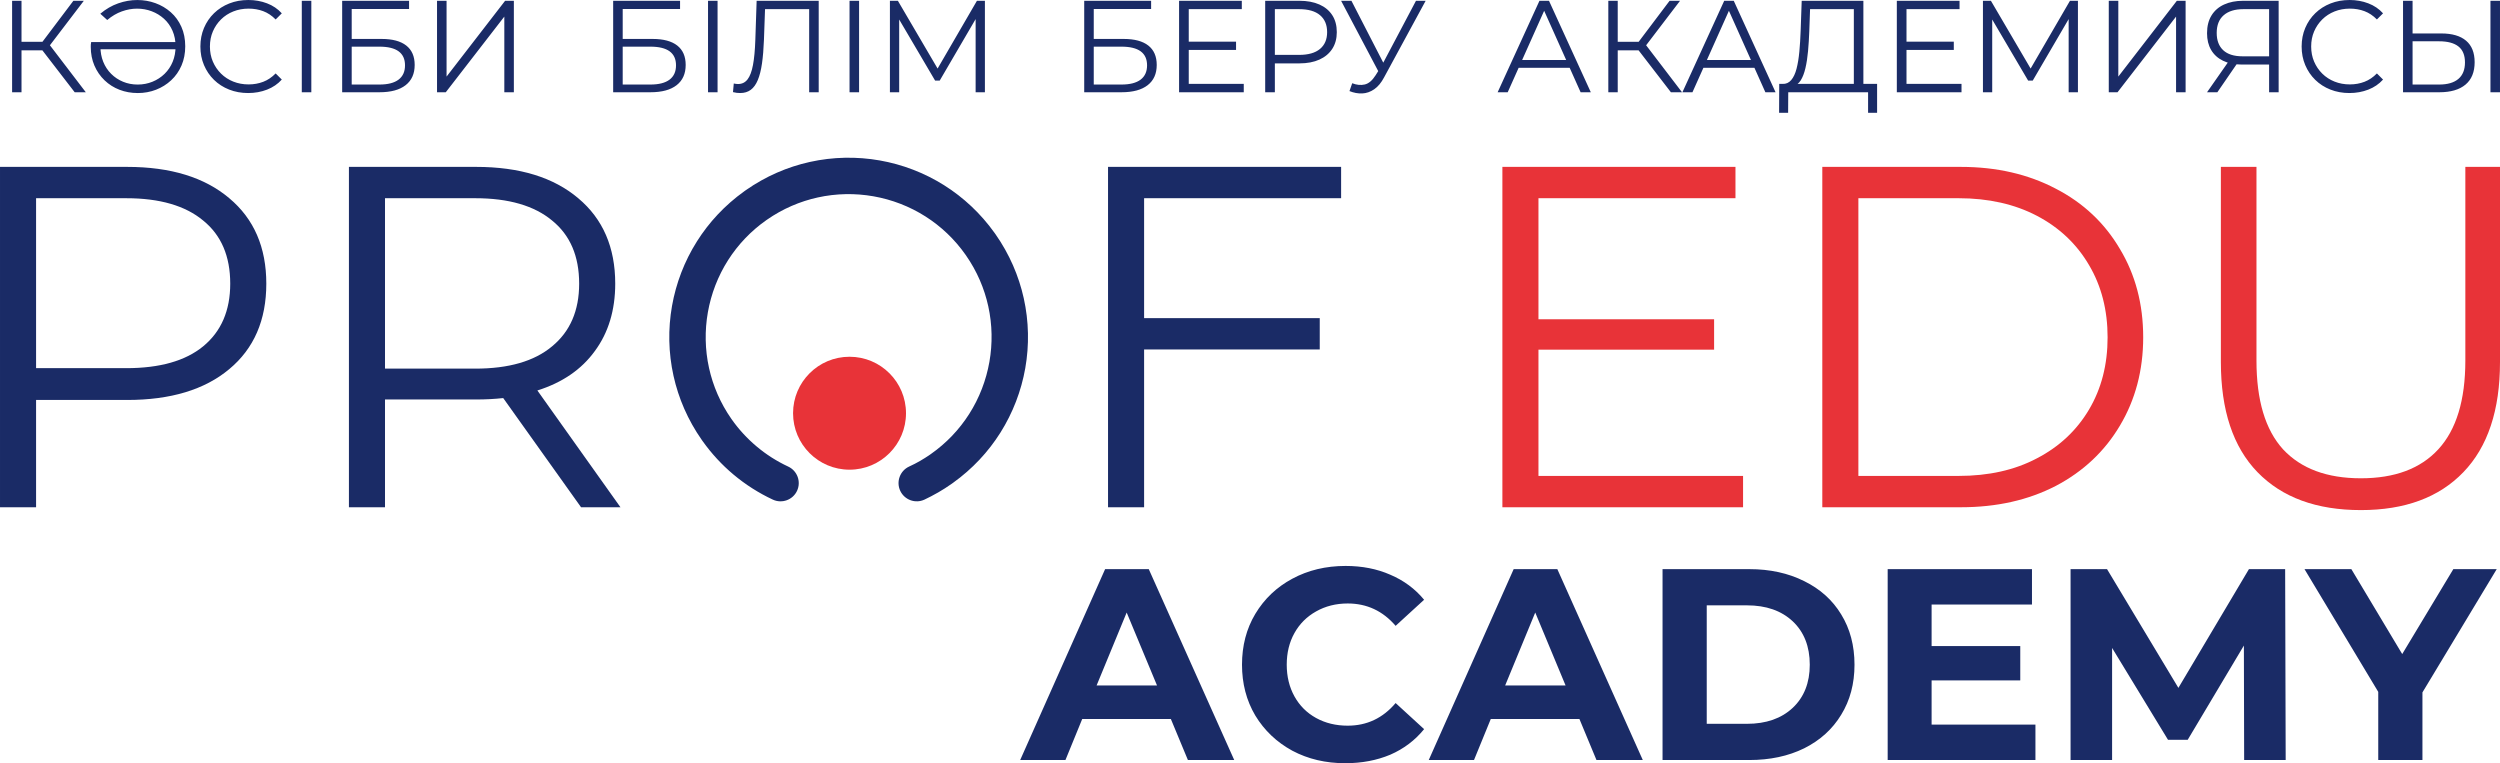 <?xml version="1.0" encoding="UTF-8"?> <svg xmlns="http://www.w3.org/2000/svg" xmlns:xlink="http://www.w3.org/1999/xlink" xmlns:xodm="http://www.corel.com/coreldraw/odm/2003" xml:space="preserve" width="160.116mm" height="48.882mm" version="1.1" style="shape-rendering:geometricPrecision; text-rendering:geometricPrecision; image-rendering:optimizeQuality; fill-rule:evenodd; clip-rule:evenodd" viewBox="0 0 15893.04 4851.96"> <defs> <style type="text/css"> .fil0 {fill:#1A2B66} .fil1 {fill:#E83338} .fil2 {fill:#1A2B66;fill-rule:nonzero} </style> </defs> <g id="Слой_x0020_1">  <g id="_2282215399552"> <path class="fil0" d="M5010.95 2966.19c28.94,13.47 49.75,37.5 59.9,65.38 10.14,27.84 9.7,59.59 -3.78,88.54 -13.47,28.94 -37.52,49.73 -65.37,59.89 -27.85,10.14 -59.59,9.69 -88.53,-3.78 -44.81,-20.86 -88.4,-44.87 -130.46,-71.68 -42.21,-26.9 -82.45,-56.42 -120.39,-88.27 -36.39,-30.52 -71.04,-63.58 -103.65,-98.85 -32.4,-35.06 -62.78,-72.39 -90.9,-111.72l-6.51 -9.15c-88.64,-126.64 -148,-264.87 -179.49,-406.72 -32.74,-147.41 -35.44,-298.72 -9.69,-444.83 25.44,-144.34 78.72,-283.94 158.2,-410.03 76.61,-121.52 177.62,-230.53 301.55,-319.19l9.37 -6.69c126.63,-88.64 264.85,-148 406.7,-179.49 147.4,-32.73 298.74,-35.42 444.86,-9.69 144.36,25.44 283.99,78.73 410.09,158.23 121.53,76.65 230.56,177.68 319.2,301.63l6.62 9.27c88.64,126.64 148,264.84 179.49,406.69 32.73,147.4 35.44,298.73 9.71,444.86 -25.47,144.39 -78.8,284.05 -158.33,410.16 -76.64,121.54 -177.68,230.57 -301.67,319.22l-9.1 6.48c-14.65,10.22 -28.56,19.54 -41.8,28.02 -14.36,9.12 -28.35,17.67 -41.86,25.49 -15.66,8.89 -30.91,17.28 -45.8,25.08 -15.37,8.06 -29.59,15.18 -42.46,21.17 -28.97,13.47 -60.7,13.93 -88.54,3.78 -27.86,-10.16 -51.9,-30.95 -65.37,-59.89 -13.47,-28.95 -13.92,-60.7 -3.78,-88.56 10.16,-27.86 30.95,-51.89 59.89,-65.36 13.59,-6.26 25.91,-12.31 37.07,-18.03 12.34,-6.38 23.4,-12.41 33.17,-18.03 10.63,-6.25 21.33,-12.77 32.03,-19.52 10.48,-6.61 20.48,-13.2 29.91,-19.69l5.35 -3.69c100.62,-70.48 182.64,-157.83 244.8,-255.53 64.56,-101.41 107.79,-214.15 128.39,-330.96 20.51,-116.36 18.52,-236.71 -7.19,-353.85 -24.75,-112.72 -71.53,-222.55 -141.4,-322.98l-1.83 -2.7c-70.46,-100.61 -157.78,-182.64 -255.49,-244.82 -101.42,-64.56 -214.17,-107.8 -331,-128.4 -116.48,-20.53 -236.95,-18.49 -354.23,7.32 -112.92,24.84 -222.91,71.79 -323.44,141.84l-1.78 1.18c-100.66,70.5 -182.69,157.86 -244.89,255.61 -64.54,101.39 -107.78,214.13 -128.38,330.94 -20.57,116.7 -18.53,237.33 7.33,354.62 24.91,113 71.92,223.06 142.15,323.65l0.87 1.16c22.45,32.16 47.3,62.99 74.14,92.22 26.76,29.15 55.57,56.68 86.11,82.3 30.39,25.52 62.44,49 95.75,70.21 33.38,21.16 68.27,40.33 104.45,57.16z"></path> <path class="fil1" d="M11081.03 3025.5c0,66.38 0,132.77 0,199.17 -510.03,0 -1020.03,0 -1530.04,0 0,-721.25 0,-1442.51 0,-2163.75 493.92,0 987.83,0 1481.76,0 0,66.38 0,132.78 0,199.17 -417.47,0 -834.94,0 -1252.42,0 0,256.51 0,513.02 0,769.54 372.19,0 744.38,0 1116.58,0 0,64.36 0,128.73 0,193.1 -372.2,0 -744.39,0 -1116.58,0 0,267.58 0,535.17 0,802.76 433.57,0 867.13,0 1300.7,0z"></path> <path class="fil1" d="M11584.76 1060.93c293.73,0 587.48,0 881.22,0 227.1,0 428.52,46.76 603.55,138.79 175.03,90.55 310.8,218.83 407.37,383.29 98.11,162.91 147.89,350.06 147.89,561.27 0,209.75 -49.78,396.86 -147.89,561.32 -96.57,162.94 -232.34,291.22 -407.37,383.23 -175.02,90.57 -376.45,135.84 -603.55,135.84 -293.74,0 -587.49,0 -881.22,0 0,-721.25 0,-1442.51 0,-2163.75zm866.1 1964.58c190.86,0 356.86,-36.99 497.94,-111.69 142.63,-73.9 253.49,-178.04 331.95,-310.8 78.5,-132.82 117.7,-285.17 117.7,-458.73 0,-172.73 -39.2,-325.92 -117.7,-458.67 -78.46,-134.32 -189.33,-239.21 -331.95,-313.88 -141.08,-73.91 -307.08,-111.64 -497.94,-111.64 -212.26,0 -424.51,0 -636.77,0 0,588.47 0,1176.93 0,1765.4 212.26,0 424.51,0 636.77,0z"></path> <path class="fil1" d="M15008.81 3242.74c-282.18,0 -500.95,-79.93 -657.85,-241.39 -155.44,-160.69 -232.41,-393.87 -232.41,-700.12 0,-413.46 0,-826.88 0,-1240.32 75.43,0 150.88,0 226.33,0 0,410.41 0,820.82 0,1231.23 0,252 55.83,439.85 169.01,564.35 114.69,122.94 279.16,184.06 494.92,184.06 215.05,0 378.74,-61.11 491.9,-184.06 114.71,-124.5 172.02,-312.35 172.02,-564.35 0,-410.41 0,-820.82 0,-1231.23 73.43,0 146.86,0 220.32,0 0,413.44 0,826.86 0,1240.32 0,306.25 -77.75,539.43 -232.41,700.12 -155.38,161.46 -372.67,241.39 -651.83,241.39z"></path> <path class="fil1" d="M5400.64 2267.91c198.28,0 358.99,160.7 358.99,358.98 0,198.29 -160.71,358.99 -358.99,358.99 -198.28,0 -358.99,-160.7 -358.99,-358.99 0,-198.28 160.71,-358.98 358.99,-358.98z"></path> <path class="fil0" d="M808.75 1060.93c275.37,0 491.89,66.36 648.81,199.17 156.96,131.24 235.41,312.34 235.41,543.22 0,231.57 -78.45,412.62 -235.41,543.15 -156.92,131.29 -373.44,196.17 -648.81,196.17 -193.13,0 -386.27,0 -579.41,0 0,227.34 0,454.69 0,682.04 -76.44,0 -152.88,0 -229.34,0 0,-721.25 0,-1442.51 0,-2163.75 269.58,0 539.17,0 808.75,0zm-6.03 1279.53c212.75,0 375.74,-46 488.89,-138.79 114.65,-94.33 172.03,-227.1 172.03,-398.34 0,-175.09 -57.37,-308.61 -172.03,-401.41 -113.16,-94.3 -276.14,-141.81 -488.89,-141.81 -191.12,0 -382.25,0 -573.37,0 0,360.12 0,720.24 0,1080.35 191.12,0 382.25,0 573.37,0z"></path> <path class="fil0" d="M3693.9 3224.68c-164.94,-231.37 -329.9,-462.74 -494.86,-694.1 -54.35,6.04 -111.69,9.05 -172.02,9.05 -193.14,0 -386.3,0 -579.45,0 0,228.35 0,456.7 0,685.05 -76.45,0 -152.89,0 -229.35,0 0,-721.25 0,-1442.51 0,-2163.75 269.6,0 539.2,0 808.8,0 275.33,0 491.85,66.36 648.82,199.17 156.9,131.24 235.35,312.34 235.35,543.22 0,168.94 -43.74,312.34 -129.76,428.5 -84.46,116.95 -206.72,200.65 -365.16,250.48 176.06,247.45 352.11,494.91 528.15,742.37 -83.51,0 -167.01,0 -250.53,0zm-672.96 -881.22c212.75,0 375.75,-46.75 488.9,-141.8 114.69,-94.33 172.02,-227.1 172.02,-398.34 0,-175.09 -57.32,-308.61 -172.02,-401.41 -113.16,-94.3 -276.15,-141.81 -488.9,-141.81 -191.12,0 -382.25,0 -573.36,0 0,361.11 0,722.23 0,1083.36 191.11,0 382.24,0 573.36,0z"></path> <path class="fil0" d="M7273.32 1260.1c0,282.67 0,479.58 0,762.24 372.19,0 744.38,0 1116.58,0 0,66.38 0,132.77 0,199.17 -372.2,0 -744.39,0 -1116.58,0 0,305.8 0,697.36 0,1003.16 -76.45,0 -152.9,0 -229.34,0 0,-721.25 0,-1442.51 0,-2163.75 493.92,0 987.83,0 1481.76,0 0,66.38 0,132.78 0,199.17 -417.48,0 -834.94,0 -1252.42,0z"></path> <path class="fil0" d="M7443.47 4571c-187.88,0 -375.76,0 -563.62,0 -35.54,86.87 -71.09,173.76 -106.61,260.66 -95.92,0 -191.83,0 -287.74,0 179.97,-404.52 359.94,-809.02 539.92,-1213.51 92.52,0 185.03,0 277.56,0 181.1,404.49 362.19,808.99 543.3,1213.51 -98.17,0 -196.33,0 -294.48,0 -36.11,-86.89 -72.22,-173.78 -108.32,-260.66zm7956.51 -169.25c0,143.3 0,286.6 0,429.9 -93.66,0 -187.3,0 -280.94,0 0,-144.43 0,-288.86 0,-433.28 -156.28,-260.09 -312.56,-520.16 -468.83,-780.23 99.29,0 198.57,0 297.87,0 107.76,179.95 215.51,359.92 323.29,539.88 108.31,-179.97 216.63,-359.94 324.95,-539.88 91.95,0 183.91,0 275.88,0 -157.42,261.19 -314.81,522.39 -472.21,783.6zm-1133.44 429.9c-0.56,-242.6 -1.12,-485.2 -1.69,-727.8 -119.03,199.71 -238.07,399.43 -357.12,599.16 -41.75,0 -83.5,0 -125.25,0 -118.48,-194.65 -236.96,-389.3 -355.44,-583.92 0,237.52 0,475.04 0,712.56 -88.01,0 -176.01,0 -264.01,0 0,-404.52 0,-809.02 0,-1213.51 77.27,0 154.57,0 231.86,0 151.19,251.61 302.38,503.23 453.6,754.85 149.5,-251.62 299.01,-503.24 448.51,-754.85 76.71,0 153.42,0 230.15,0 1.12,404.49 2.26,808.99 3.4,1213.51 -88.01,0 -176.03,0 -264.03,0zm-1326.81 -225.13c0,75.04 0,150.08 0,225.13 -313.12,0 -626.25,0 -939.35,0 0,-404.52 0,-809.02 0,-1213.51 305.78,0 611.55,0 917.35,0 0,75.02 0,150.05 0,225.09 -212.7,0 -425.4,0 -638.08,0 0,87.99 0,176.01 0,264.02 187.86,0 375.74,0 563.62,0 0,72.78 0,145.55 0,218.33 -187.88,0 -375.76,0 -563.62,0 0,93.63 0,187.27 0,280.93 220.03,0 440.06,0 660.09,0zm-2370.57 -988.38c183.92,0 367.85,0 551.76,0 130.75,0 247.12,25.36 348.65,76.14 101.55,49.93 179.85,120.17 235.27,211.56 56.27,91.41 84.62,198 84.62,319.87 0,121.01 -28.35,226.8 -84.62,318.21 -55.43,91.41 -133.72,162.48 -235.27,213.24 -101.53,49.93 -217.89,74.48 -348.65,74.48 -183.92,0 -367.85,0 -551.76,0 0,-404.52 0,-809.02 0,-1213.51zm536.55 983.31c121.85,0 218.73,-33.84 291.1,-101.53 71.94,-67.71 108.33,-159.12 108.33,-274.2 0,-115.94 -36.39,-208.19 -108.33,-275.87 -72.37,-67.71 -169.25,-101.55 -291.1,-101.55 -85.2,0 -170.39,0 -255.57,0 0,251.05 0,502.1 0,753.16 85.18,0 170.37,0 255.57,0zm-1064.92 -30.46c-187.88,0 -375.76,0 -563.62,0 -35.54,86.87 -71.09,173.76 -106.61,260.66 -95.91,0 -191.82,0 -287.72,0 179.97,-404.52 359.94,-809.02 539.9,-1213.51 92.51,0 185.05,0 277.58,0 181.09,404.49 362.19,808.99 543.3,1213.51 -98.18,0 -196.34,0 -294.49,0 -36.12,-86.89 -72.23,-173.78 -108.33,-260.66zm-88.03 -213.25c-64.3,-154.6 -128.61,-309.18 -192.91,-463.77 -63.75,154.59 -127.51,309.17 -191.26,463.77 128.05,0 256.11,0 384.17,0zm-1400.38 494.2c-124.38,0 -236.52,-26.22 -336.81,-79.56 -99.42,-54.13 -177.71,-128.62 -235.25,-223.4 -56.7,-95.62 -84.63,-203.51 -84.63,-323.27 0,-120.57 27.93,-228.47 84.63,-323.25 57.53,-95.63 135.83,-170.11 235.25,-223.42 100.29,-54.16 213.25,-81.24 338.49,-81.24 104.96,0 199.74,18.61 284.37,55.86 85.44,36.39 157.38,89.27 214.93,159.1 -60.36,55.27 -120.73,110.55 -181.09,165.83 -81.25,-94.75 -182.81,-142.16 -304.68,-142.16 -74.43,0 -141.71,16.93 -201.38,50.78 -58.83,33.01 -104.52,78.7 -137.11,137.1 -32.99,58.8 -49.06,126.07 -49.06,201.4 0,74.49 16.07,141.77 49.06,201.43 32.59,58.8 78.28,104.49 137.11,137.06 59.66,33.01 126.94,49.1 201.38,49.1 121.87,0 223.42,-47.8 304.68,-143.85 60.36,55.29 120.73,110.57 181.09,165.87 -57.55,71.07 -129.48,125.25 -214.93,162.46 -85.93,35.98 -181.12,54.16 -286.06,54.16zm-1196.91 -494.2c-64.32,-154.6 -128.64,-309.18 -192.94,-463.77 -63.75,154.59 -127.52,309.17 -191.25,463.77 128.05,0 256.12,0 384.19,0z"></path> <path class="fil2" d="M474.83 586.46l-223.45 -289.91 49.85 -29.9 244.22 319.8 -70.61 0zm-397.89 0l0 -581.47 59.81 0 0 581.47 -59.81 0zm41.53 -266.65l0 -53.99 181.92 0 0 53.99 -181.92 0zm187.74 -17.44l-56.49 -9.97 216.8 -287.42 66.45 0 -226.77 297.38zm569.01 289.07c-40.97,0 -79.47,-6.92 -115.46,-20.77 -36,-13.85 -67.7,-33.92 -95.11,-60.22 -27.42,-26.3 -48.88,-57.46 -64.38,-93.45 -15.5,-36 -23.26,-75.87 -23.26,-119.62 0,-4.98 0.13,-9.97 0.41,-14.95 0.28,-4.99 0.97,-9.98 2.08,-14.96l577.31 0 0 45.69 -534.13 0 15.78 -17.44c0,35.44 5.96,67.83 17.87,97.19 11.9,29.35 28.66,54.82 50.26,76.42 21.6,21.6 46.79,38.35 75.59,50.26 28.8,11.91 59.81,17.86 93.04,17.86 33.23,0 64.52,-5.95 93.87,-17.86 29.35,-11.9 55.1,-28.66 77.25,-50.26 22.14,-21.6 39.32,-47.21 51.5,-76.84 12.19,-29.63 18.27,-62.16 18.27,-97.6 0,-36.55 -6.5,-69.78 -19.51,-99.69 -13.01,-29.9 -31.02,-55.24 -54,-76 -22.98,-20.77 -49.14,-36.69 -78.49,-47.76 -29.35,-11.08 -60.37,-16.62 -93.04,-16.62 -31.56,0 -63.68,5.82 -96.36,17.45 -32.68,11.62 -63.68,29.9 -93.04,54.82l-44.02 -39.87c35.44,-29.91 73.37,-51.91 113.8,-66.04 40.43,-14.12 80.85,-21.18 121.28,-21.18 40.43,0 78.91,6.64 115.47,19.93 36.55,13.29 69.08,32.54 97.6,57.74 28.52,25.19 50.95,56.07 67.28,92.62 16.34,36.55 24.51,77.8 24.51,123.77 0,44.86 -7.89,85.56 -23.67,122.11 -15.78,36.55 -37.66,67.84 -65.62,93.87 -27.97,26.03 -60.08,46.1 -96.36,60.22 -36.27,14.12 -75.17,21.18 -116.71,21.18zm702.75 0c-43.74,0 -84.17,-7.34 -121.28,-22.02 -37.1,-14.67 -69.22,-35.3 -96.36,-61.88 -27.13,-26.58 -48.31,-57.87 -63.55,-93.87 -15.23,-35.99 -22.84,-75.32 -22.84,-117.95 0,-42.64 7.61,-81.97 22.84,-117.96 15.24,-35.99 36.55,-67.29 63.96,-93.87 27.42,-26.58 59.67,-47.21 96.78,-61.88 37.1,-14.68 77.52,-22.02 121.28,-22.02 42.09,0 81.68,7.06 118.78,21.18 37.1,14.12 68.39,35.31 93.87,63.55l-39.04 39.04c-23.81,-24.36 -50.13,-41.95 -78.92,-52.75 -28.8,-10.8 -59.8,-16.2 -93.04,-16.2 -34.89,0 -67.28,5.96 -97.19,17.87 -29.91,11.9 -55.93,28.8 -78.09,50.66 -22.14,21.88 -39.46,47.36 -51.91,76.43 -12.46,29.07 -18.69,61.05 -18.69,95.94 0,34.88 6.23,66.86 18.69,95.93 12.46,29.07 29.77,54.55 51.91,76.43 22.15,21.87 48.18,38.76 78.09,50.67 29.91,11.9 62.3,17.86 97.19,17.86 33.23,0 64.24,-5.54 93.04,-16.62 28.8,-11.08 55.11,-28.8 78.92,-53.16l39.04 39.04c-25.48,28.25 -56.77,49.57 -93.87,63.96 -37.1,14.4 -76.98,21.6 -119.62,21.6zm340.58 -4.98l0 -581.47 60.64 0 0 581.47 -60.64 0zm256.68 0l0 -581.47 425.31 0 0 52.33 -364.67 0 0 190.23 190.23 0c68.67,0 120.86,13.98 156.58,41.95 35.71,27.96 53.57,69.08 53.57,123.35 0,55.93 -19.24,98.85 -57.73,128.76 -38.48,29.91 -93.73,44.86 -165.71,44.86l-237.58 0zm60.64 -49.01l176.11 0c53.72,0 94.28,-10.38 121.69,-31.15 27.42,-20.77 41.12,-51.09 41.12,-90.96 0,-79.19 -54.28,-118.78 -162.82,-118.78l-176.11 0 0 240.89zm542.43 49.01l0 -581.47 60.64 0 0 481.8 372.14 -481.8 55.65 0 0 581.47 -60.64 0 0 -480.96 -372.14 480.96 -55.65 0zm1119.75 0l0 -581.47 425.31 0 0 52.33 -364.67 0 0 190.23 190.23 0c68.67,0 120.86,13.98 156.58,41.95 35.71,27.96 53.57,69.08 53.57,123.35 0,55.93 -19.24,98.85 -57.73,128.76 -38.48,29.91 -93.73,44.86 -165.71,44.86l-237.58 0zm60.64 -49.01l176.11 0c53.72,0 94.28,-10.38 121.69,-31.15 27.42,-20.77 41.12,-51.09 41.12,-90.96 0,-79.19 -54.28,-118.78 -162.82,-118.78l-176.11 0 0 240.89zm542.43 49.01l0 -581.47 60.64 0 0 581.47 -60.64 0zm205.18 4.98c-7.75,0 -15.23,-0.42 -22.43,-1.24 -7.2,-0.83 -15.23,-2.36 -24.08,-4.58l4.98 -54.82c9.41,2.21 18.55,3.33 27.41,3.33 24.92,0 44.99,-9.84 60.23,-29.49 15.23,-19.66 26.72,-50.12 34.47,-91.38 7.75,-41.25 12.74,-94.28 14.95,-159.07l8.31 -249.2 394.57 0 0 581.47 -60.64 0 0 -544.93 15.78 16.62 -310.67 0 14.96 -17.44 -7.48 211.82c-2.21,58.15 -6.36,108.4 -12.46,150.77 -6.09,42.36 -14.95,77.53 -26.58,105.49 -11.63,27.97 -26.58,48.74 -44.86,62.31 -18.27,13.57 -40.43,20.35 -66.45,20.35zm694.44 -4.98l0 -581.47 60.64 0 0 581.47 -60.64 0zm256.68 0l0 -581.47 50.67 0 265.82 453.55 -26.58 0 263.33 -453.55 50.67 0 0 581.47 -58.98 0 0 -489.27 14.11 0 -242.55 415.34 -29.07 0 -244.22 -415.34 15.78 0 0 489.27 -58.98 0zm1235.22 0l0 -581.47 425.31 0 0 52.33 -364.67 0 0 190.23 190.23 0c68.67,0 120.86,13.98 156.58,41.95 35.71,27.96 53.57,69.08 53.57,123.35 0,55.93 -19.24,98.85 -57.73,128.76 -38.48,29.91 -93.73,44.86 -165.71,44.86l-237.58 0zm60.64 -49.01l176.11 0c53.72,0 94.28,-10.38 121.69,-31.15 27.42,-20.77 41.12,-51.09 41.12,-90.96 0,-79.19 -54.28,-118.78 -162.82,-118.78l-176.11 0 0 240.89zm542.43 49.01l0 -581.47 398.73 0 0 53.16 -337.25 0 0 475.15 349.71 0 0 53.16 -411.18 0zm54.82 -269.14l0 -52.33 307.36 0 0 52.33 -307.36 0zm492.6 269.14l0 -581.47 217.64 0c49.28,0 91.66,7.89 127.09,23.67 35.45,15.78 62.72,38.49 81.82,68.12 19.11,29.62 28.67,65.48 28.67,107.57 0,40.98 -9.56,76.28 -28.67,105.91 -19.1,29.63 -46.37,52.47 -81.82,68.53 -35.44,16.06 -77.81,24.09 -127.09,24.09l-183.58 0 27.42 -29.07 0 212.65 -61.47 0zm61.47 -207.67l-27.42 -29.9 181.92 0c58.15,0 102.31,-12.61 132.49,-37.8 30.17,-25.2 45.27,-60.78 45.27,-106.74 0,-46.51 -15.1,-82.51 -45.27,-107.98 -30.18,-25.48 -74.35,-38.21 -132.49,-38.21l-181.92 0 27.42 -29.07 0 349.71zm474.31 200.2l17.45 -49.84c28.24,11.07 54.82,13.7 79.75,7.89 24.91,-5.82 47.9,-25.34 68.95,-58.56l28.24 -44.86 5.82 -7.48 222.62 -421.15 61.47 0 -264.16 486.78c-17.72,33.78 -38.62,58.97 -62.71,75.59 -24.09,16.62 -49.56,25.48 -76.42,26.58 -26.86,1.11 -53.86,-3.87 -81,-14.95zm198.54 -97.19l-251.7 -476.8 65.63 0 219.29 426.14 -33.22 50.66zm743.44 104.67l265.82 -581.47 60.64 0 265.82 581.47 -64.79 0 -244.22 -545.75 24.91 0 -244.22 545.75 -63.96 0zm104.67 -155.33l18.27 -49.85 338.09 0 18.27 49.85 -374.64 0zm996.8 155.33l-223.45 -289.91 49.85 -29.9 244.22 319.8 -70.61 0zm-397.89 0l0 -581.47 59.81 0 0 581.47 -59.81 0zm41.53 -266.65l0 -53.99 181.92 0 0 53.99 -181.92 0zm187.74 -17.44l-56.49 -9.97 216.8 -287.42 66.45 0 -226.77 297.38zm241.72 284.09l265.82 -581.47 60.64 0 265.82 581.47 -64.79 0 -244.22 -545.75 24.91 0 -244.22 545.75 -63.96 0zm104.67 -155.33l18.27 -49.85 338.09 0 18.27 49.85 -374.64 0zm598.91 114.62l-67.29 -12.46c22.15,1.11 40.57,-6.92 55.25,-24.09 14.67,-17.16 26.03,-41.25 34.06,-72.27 8.03,-31.01 13.99,-67.28 17.86,-108.82 3.88,-41.53 6.65,-86.39 8.31,-134.57l6.64 -188.56 392.09 0 0 552.4 -60.64 0 0 -499.24 -278.28 0 -4.98 141.22c-1.66,43.74 -4.29,85.7 -7.89,125.84 -3.59,40.15 -9.13,76.15 -16.62,107.99 -7.47,31.84 -17.44,57.73 -29.9,77.66 -12.47,19.94 -28.66,31.57 -48.6,34.89zm-88.88 171.12l0.82 -183.58 622.18 0 0 183.58 -57.32 0 0 -130.42 -507.53 0 -0.83 130.42 -57.31 0zm748.43 -130.42l0 -581.47 398.73 0 0 53.16 -337.25 0 0 475.15 349.71 0 0 53.16 -411.18 0zm54.82 -269.14l0 -52.33 307.36 0 0 52.33 -307.36 0zm492.6 269.14l0 -581.47 50.67 0 265.82 453.55 -26.58 0 263.33 -453.55 50.67 0 0 581.47 -58.98 0 0 -489.27 14.11 0 -242.55 415.34 -29.07 0 -244.22 -415.34 15.78 0 0 489.27 -58.98 0zm799.94 0l0 -581.47 60.64 0 0 481.8 372.14 -481.8 55.65 0 0 581.47 -60.64 0 0 -480.96 -372.14 480.96 -55.65 0zm1019.24 0l0 -192.71 16.61 16.61 -190.22 0c-46.51,0 -86.25,-8.03 -119.2,-24.09 -32.95,-16.06 -58.15,-38.9 -75.6,-68.53 -17.44,-29.63 -26.16,-65.2 -26.16,-106.74 0,-44.3 9.42,-81.82 28.25,-112.55 18.83,-30.74 45.55,-54 80.15,-69.78 34.61,-15.78 74.9,-23.67 120.87,-23.67l225.94 0 0 581.47 -60.64 0zm-394.58 0l142.88 -204.35 63.13 0 -140.38 204.35 -65.63 0zm394.58 -210.16l0 -335.59 16.61 17.44 -179.42 0c-54.28,0 -96.22,12.87 -125.85,38.63 -29.62,25.75 -44.44,63.27 -44.44,112.55 0,47.62 13.85,84.31 41.54,110.07 27.68,25.75 68.67,38.62 122.93,38.62l185.24 0 -16.61 18.27zm510.86 215.15c-43.74,0 -84.17,-7.34 -121.28,-22.02 -37.1,-14.67 -69.22,-35.3 -96.36,-61.88 -27.13,-26.58 -48.31,-57.87 -63.55,-93.87 -15.23,-35.99 -22.84,-75.32 -22.84,-117.95 0,-42.64 7.61,-81.97 22.84,-117.96 15.24,-35.99 36.55,-67.29 63.96,-93.87 27.42,-26.58 59.67,-47.21 96.78,-61.88 37.1,-14.68 77.52,-22.02 121.28,-22.02 42.09,0 81.68,7.06 118.78,21.18 37.1,14.12 68.39,35.31 93.87,63.55l-39.04 39.04c-23.81,-24.36 -50.13,-41.95 -78.92,-52.75 -28.8,-10.8 -59.8,-16.2 -93.04,-16.2 -34.89,0 -67.28,5.96 -97.19,17.87 -29.91,11.9 -55.93,28.8 -78.09,50.66 -22.14,21.88 -39.46,47.36 -51.91,76.43 -12.46,29.07 -18.69,61.05 -18.69,95.94 0,34.88 6.23,66.86 18.69,95.93 12.46,29.07 29.77,54.55 51.91,76.43 22.15,21.87 48.18,38.76 78.09,50.67 29.91,11.9 62.3,17.86 97.19,17.86 33.23,0 64.24,-5.54 93.04,-16.62 28.8,-11.08 55.11,-28.8 78.92,-53.16l39.04 39.04c-25.48,28.25 -56.77,49.57 -93.87,63.96 -37.1,14.4 -76.98,21.6 -119.62,21.6zm340.58 -4.98l0 -581.47 60.64 0 0 207.67 182.75 0c68.67,0 121.15,15.37 157.42,46.1 36.27,30.74 54.41,76.29 54.41,136.65 0,62.57 -19.39,110.07 -58.16,142.46 -38.76,32.4 -94.14,48.6 -166.13,48.6l-230.93 0zm60.64 -49.01l168.63 0c53.71,0 94.55,-11.9 122.53,-35.71 27.96,-23.81 41.95,-58.7 41.95,-104.67 0,-45.96 -13.85,-79.88 -41.54,-101.75 -27.68,-21.88 -68.67,-32.82 -122.93,-32.82l-168.63 0 0 274.95zm495.09 49.01l0 -581.47 60.64 0 0 581.47 -60.64 0z"></path> </g> </g> </svg> 
